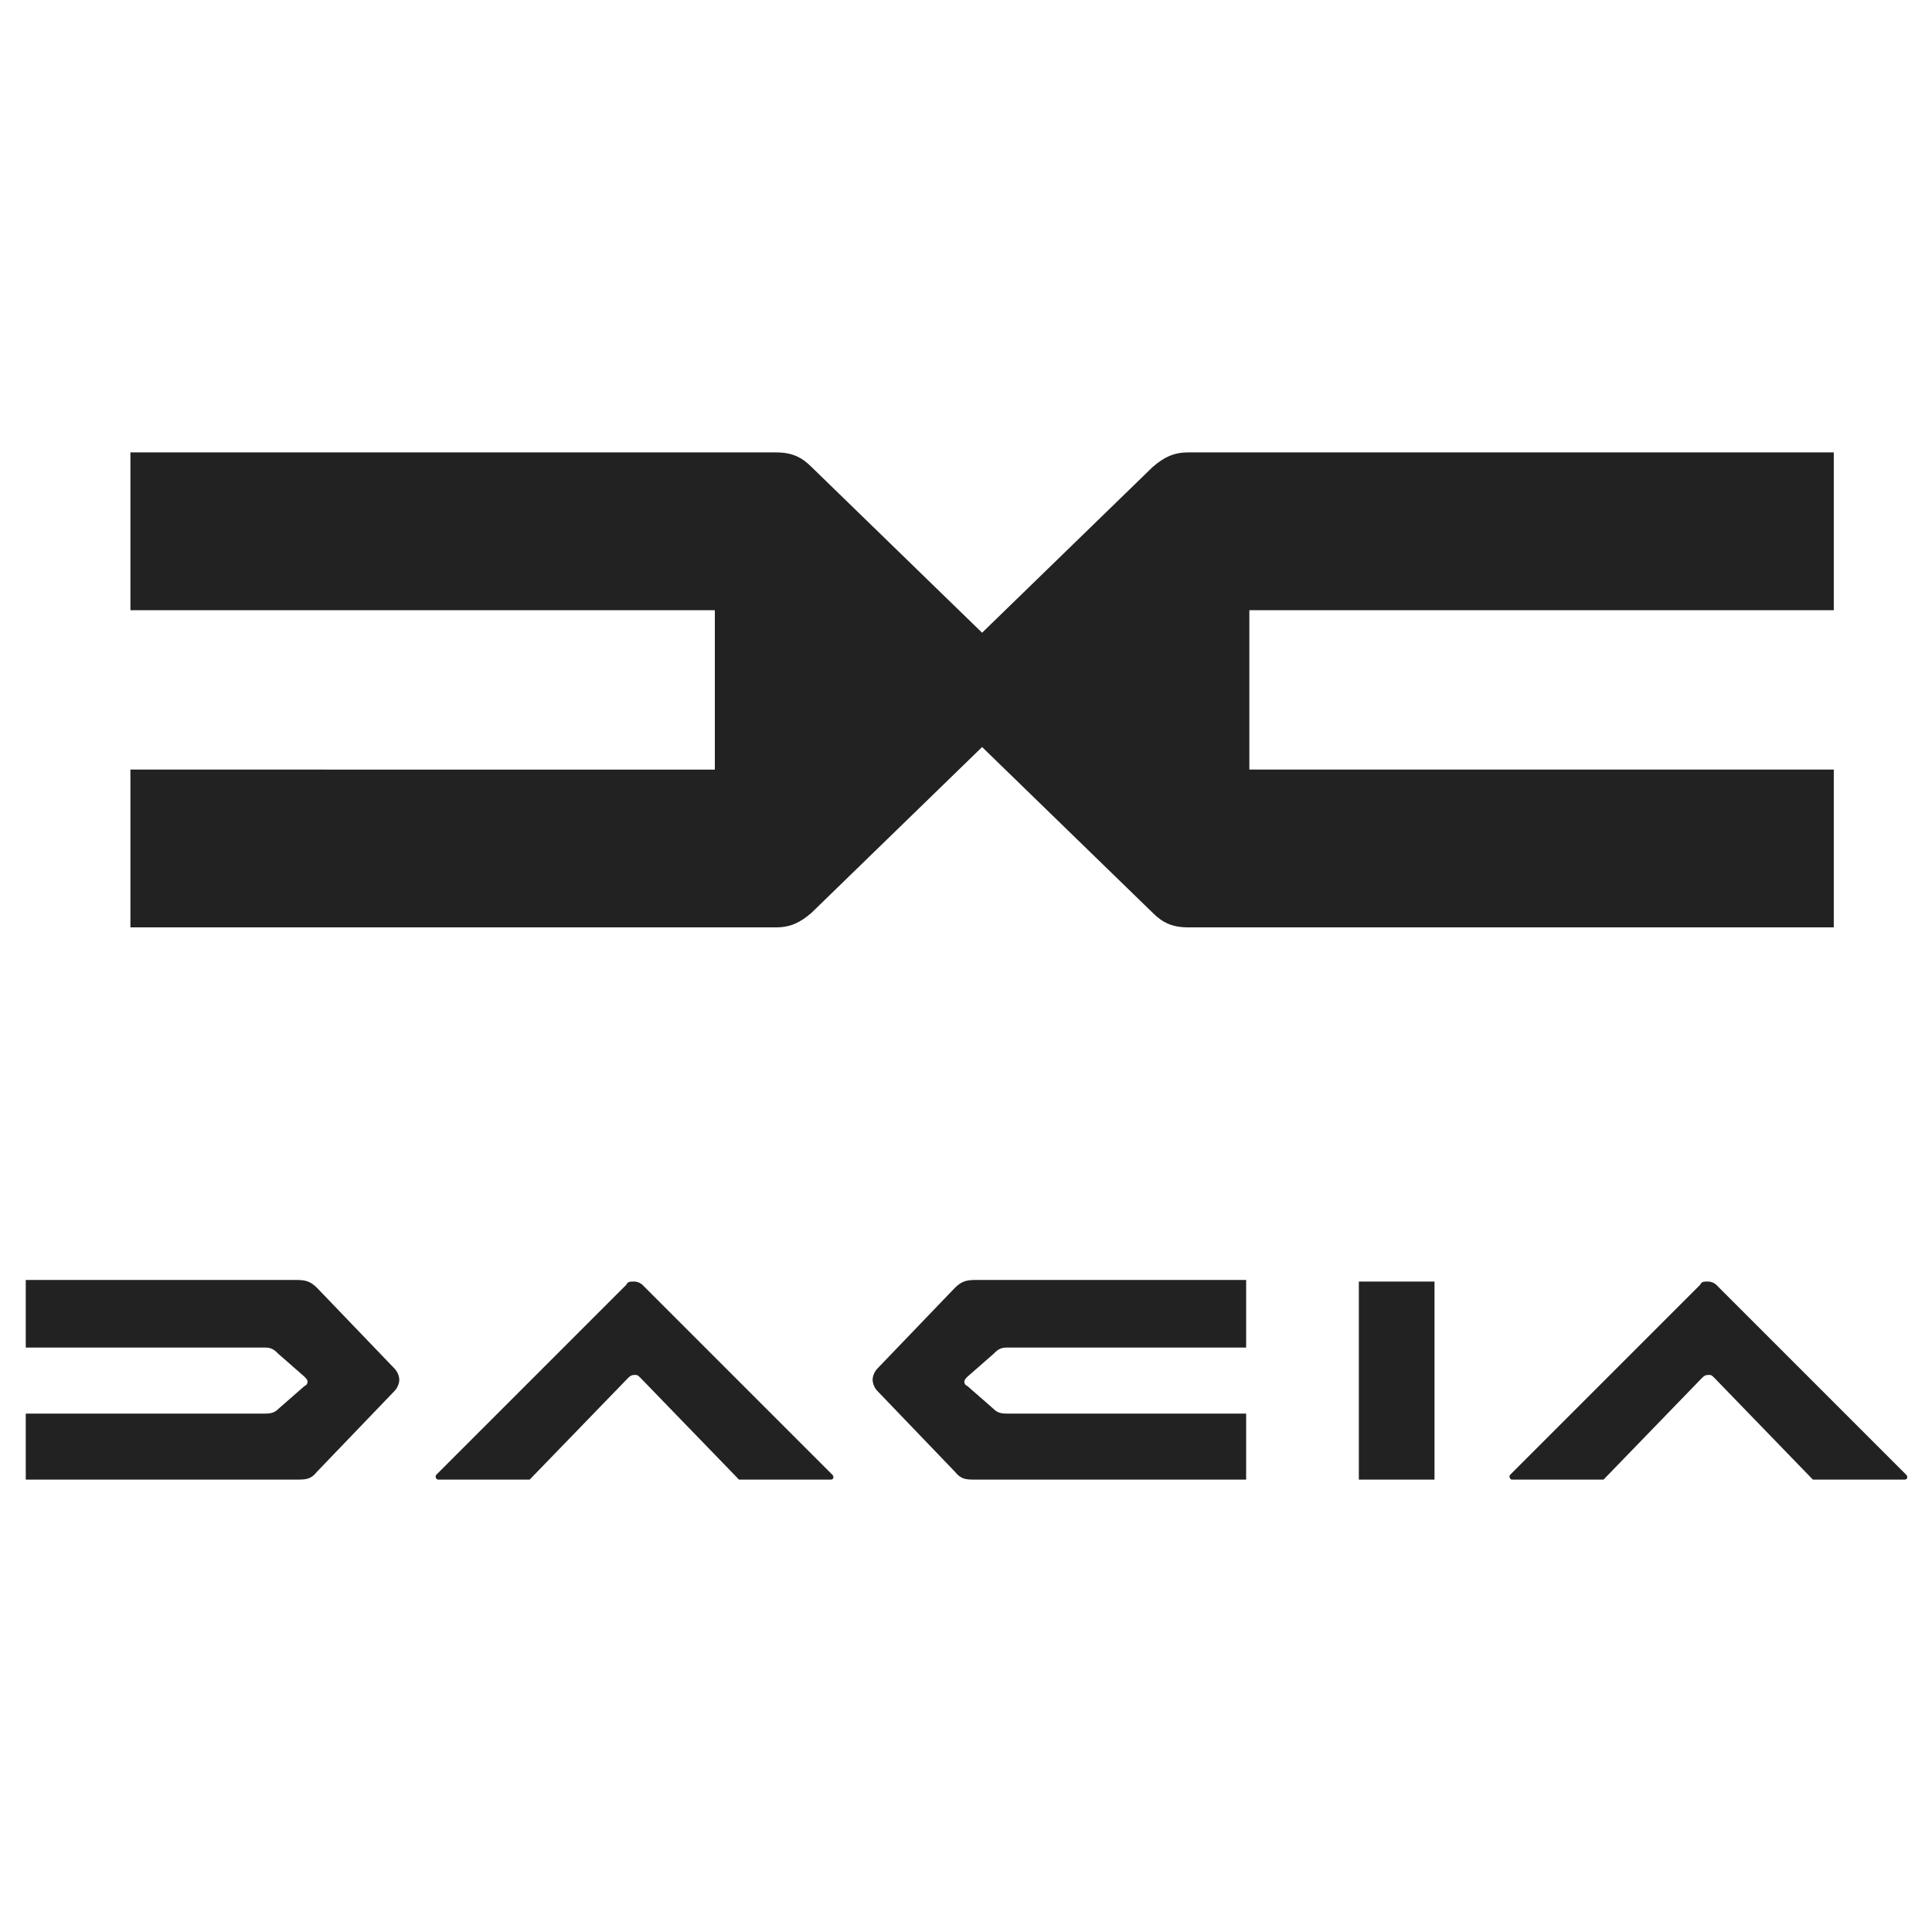 <svg xmlns="http://www.w3.org/2000/svg" id="Calque_1" viewBox="0 0 120 120"><defs><style>
      .st0, .st1 {
        fill: #222;
      }

      .st1 {
        fill-rule: evenodd;
      }
    </style></defs><path class="st1" d="M8.1,28.1v9.8h36.3v9.9H8.1v9.8h40.1c.9,0,1.5-.3,2.2-.9l10.6-10.3,10.6,10.3c.6.6,1.2.9,2.2.9h40.1v-9.8h-36.3v-9.9h36.3v-9.8h-40.1c-.9,0-1.5.3-2.2.9l-10.6,10.3-10.6-10.3c-.6-.6-1.2-.9-2.2-.9H8.1ZM1.6,79.6v4.1h14.9c.4,0,.6.2.8.4l1.6,1.4c.1.1.2.2.2.3s0,.2-.2.3l-1.6,1.4c-.2.2-.4.3-.8.3H1.6v4.1h16.8c.6,0,.9,0,1.3-.5l4.8-5c.2-.2.3-.5.3-.7s-.1-.5-.3-.7l-4.8-5c-.4-.4-.7-.5-1.3-.5H1.6Z"></path><path class="st0" d="M39.4,79.6c-.3,0-.4,0-.5.2l-11.8,11.8c-.1.1,0,.3.1.3h5.7l6.1-6.3c.1-.1.2-.2.4-.2s.2,0,.4.2l6.1,6.3h5.7c.2,0,.2-.2.1-.3l-11.8-11.8c-.1-.1-.3-.2-.5-.2h0Z"></path><path class="st1" d="M77.4,79.6v4.1h-14.9c-.4,0-.6.2-.8.4l-1.6,1.4c-.1.1-.2.2-.2.3s0,.2.2.3l1.6,1.4c.2.2.4.3.8.3h14.9v4.1h-16.8c-.6,0-.9,0-1.3-.5l-4.8-5c-.2-.2-.3-.5-.3-.7s.1-.5.3-.7l4.8-5c.4-.4.7-.5,1.3-.5h16.8Z"></path><path class="st0" d="M84.4,79.6h4.7v12.3h-4.7v-12.3ZM106.1,79.6c-.3,0-.4,0-.5.2l-11.8,11.8c-.1.1,0,.3.1.3h5.7l6.1-6.3c.1-.1.2-.2.4-.2s.2,0,.4.2l6.1,6.3h5.7c.2,0,.2-.2.1-.3l-11.8-11.8c-.1-.1-.3-.2-.5-.2h0Z"></path></svg>